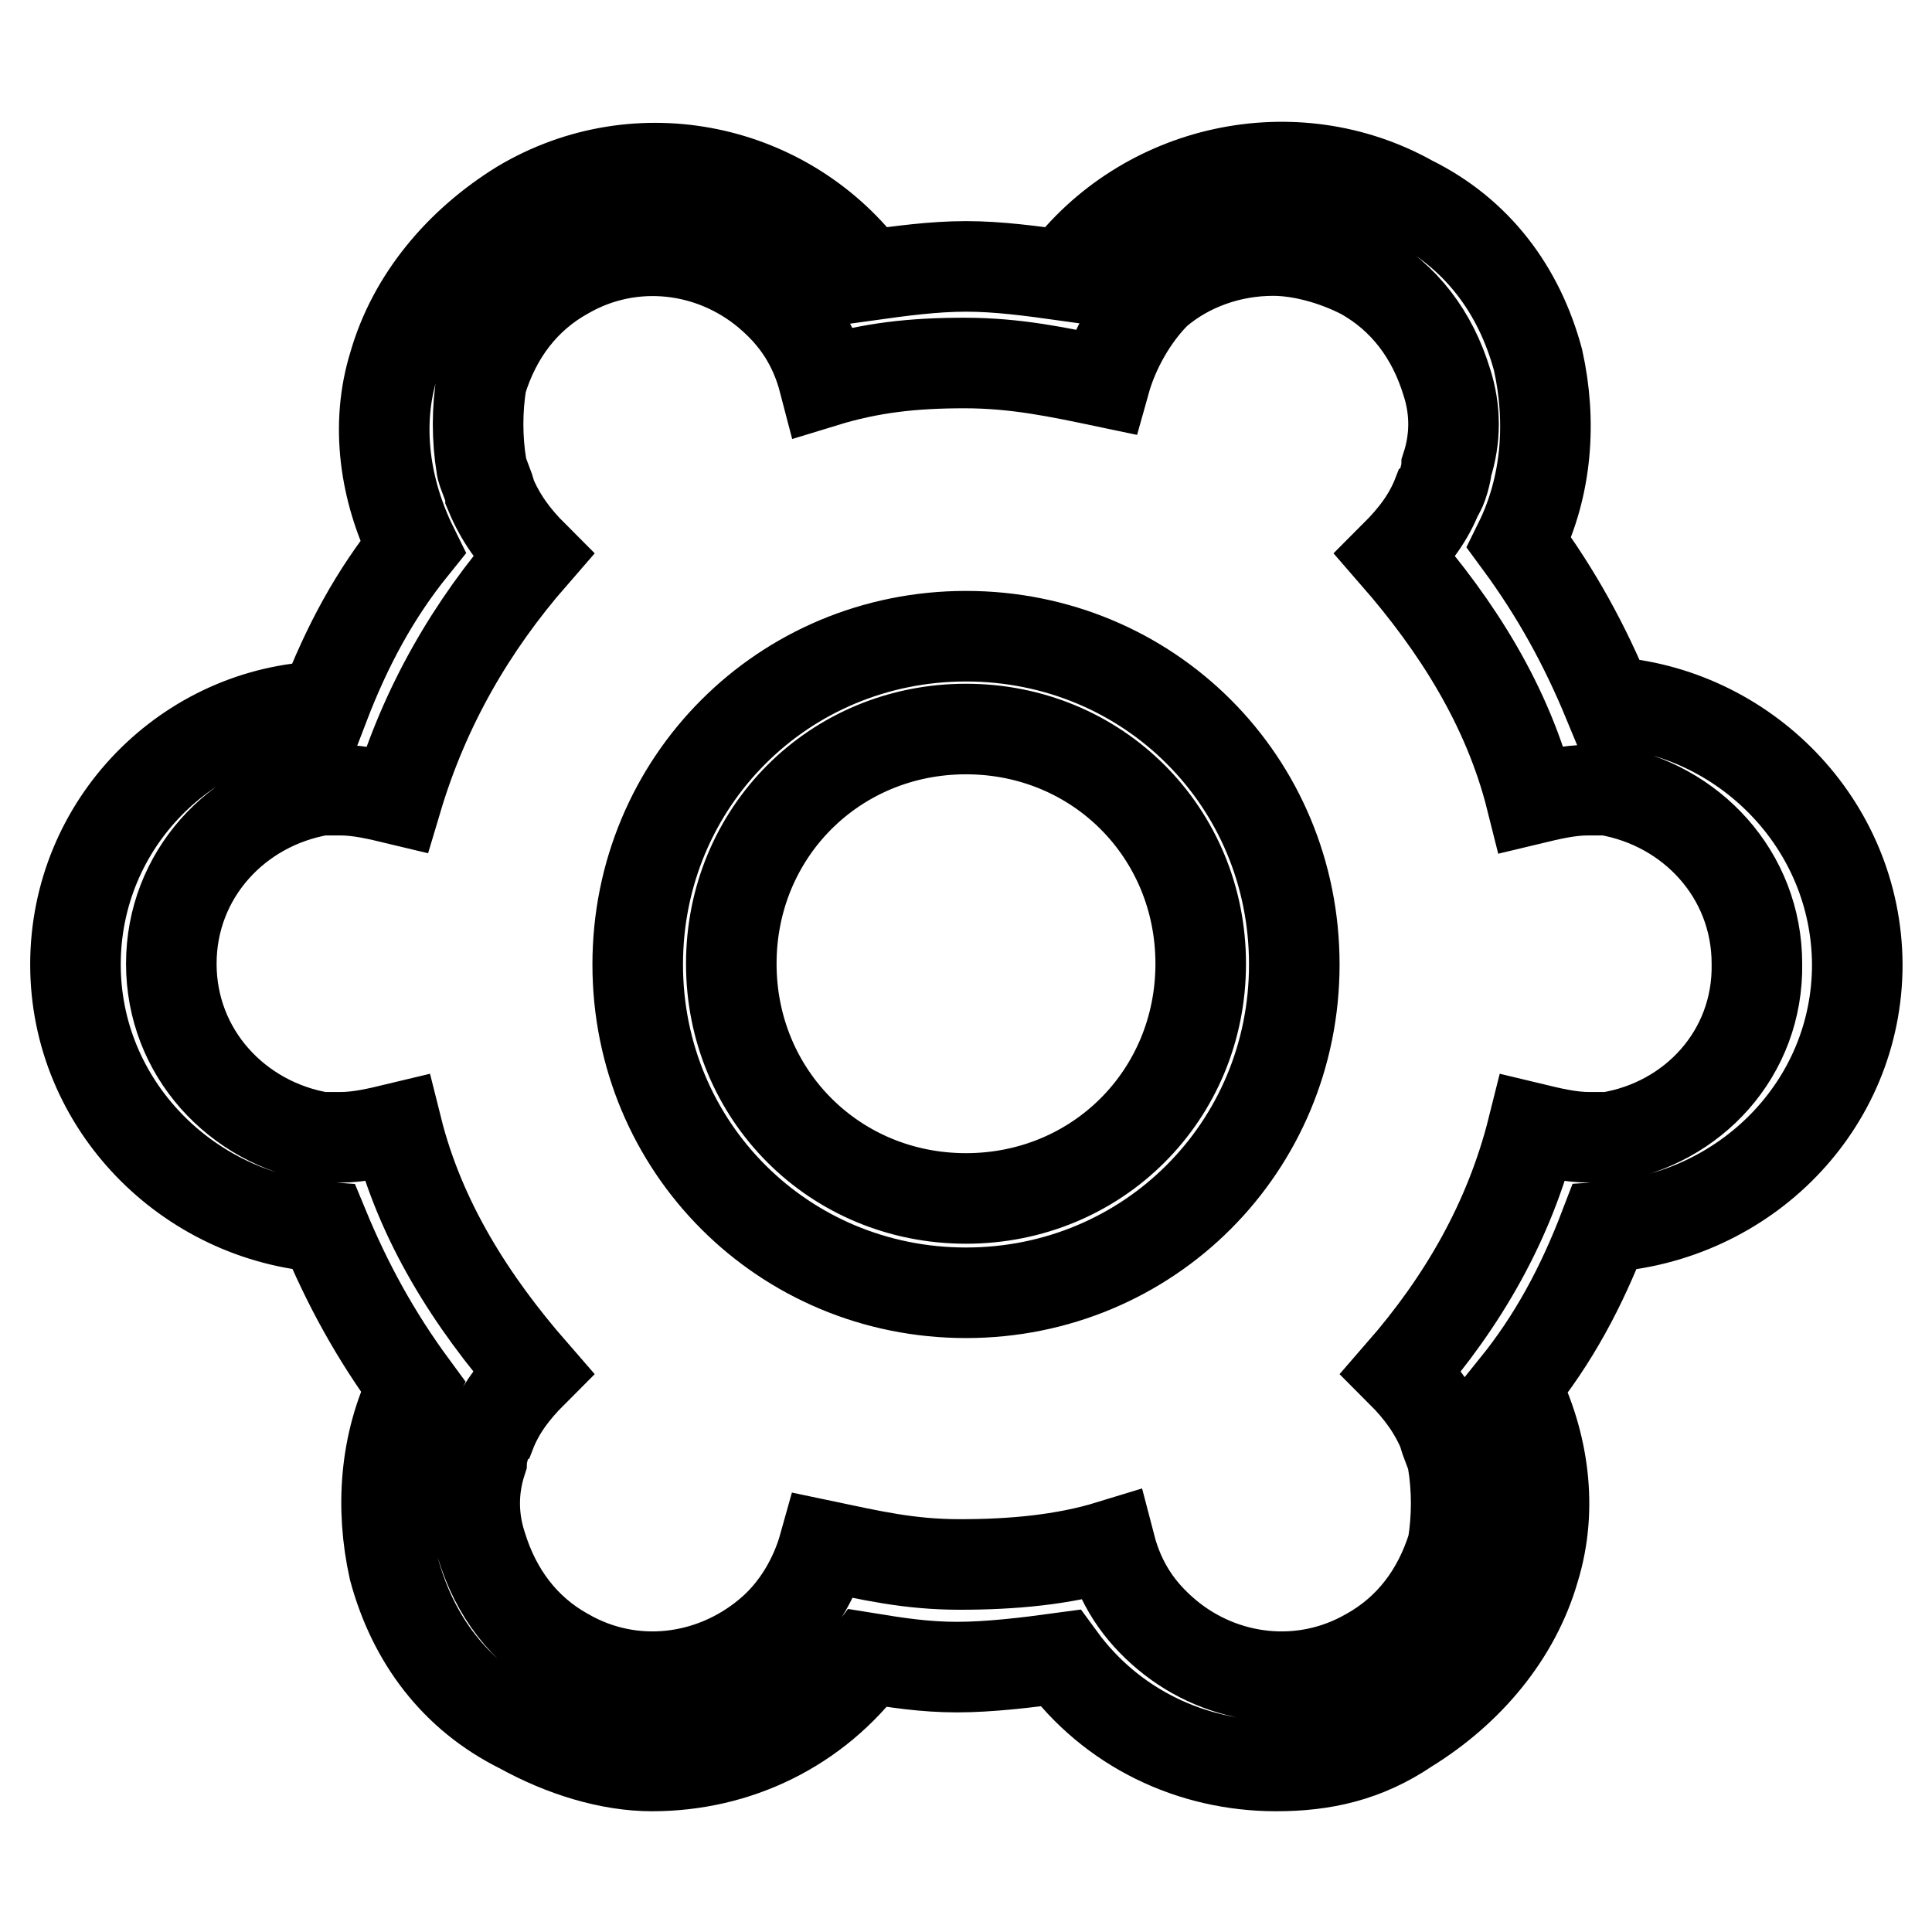 <?xml version="1.0" encoding="utf-8"?>
<!-- Svg Vector Icons : http://www.onlinewebfonts.com/icon -->
<!DOCTYPE svg PUBLIC "-//W3C//DTD SVG 1.1//EN" "http://www.w3.org/Graphics/SVG/1.1/DTD/svg11.dtd">
<svg version="1.1" xmlns="http://www.w3.org/2000/svg" xmlns:xlink="http://www.w3.org/1999/xlink" x="0px" y="0px" viewBox="0 0 256 256" enable-background="new 0 0 256 256" xml:space="preserve">
<g> <path stroke-width="12" fill-opacity="0" stroke="#000000"  d="M128,84.3c-24.2,0-43.5,19.3-43.5,43.5c0,24.2,19.3,43.5,43.5,43.5c24.2,0,43.5-19.3,43.5-43.5 C171.5,103.5,152.2,84.3,128,84.3L128,84.3z M128,158.8c-17.4,0-31.1-13.7-31.1-31.1c0-17.4,13.7-31.1,31.1-31.1 c17.4,0,31.1,13.7,31.1,31.1C159.1,145.1,145.4,158.8,128,158.8z M213.1,93c-3.1-7.5-6.8-14.3-11.8-21.1c3.7-7.5,4.3-16.1,2.5-24.2 c-2.5-9.3-8.1-16.8-16.8-21.1c-15.5-8.7-35.4-4.3-46,9.9c-4.3-0.6-8.7-1.2-13-1.2c-4.3,0-8.7,0.6-13,1.2 c-10.6-14.3-30.4-18.6-46-9.3c-8.1,5-14.3,12.4-16.8,21.1C49.7,56.3,51,65,54.7,72.5c-5,6.2-8.7,13-11.8,21.1 c-18,0.6-32.9,15.5-32.9,34.2c0,18.6,14.9,33.5,32.9,34.8c3.1,7.5,6.8,14.3,11.8,21.1c-3.7,7.5-4.3,16.1-2.5,24.2 c2.5,9.3,8.1,16.8,16.8,21.1c5.6,3.1,11.8,5,17.4,5c11.2,0,21.7-5,28.6-14.3c3.7,0.6,7.5,1.2,11.8,1.2c4.3,0,9.3-0.6,13.7-1.2 c6.8,9.3,17.4,14.3,28.6,14.3c6.2,0,11.8-1.2,17.4-5c8.1-5,14.3-12.4,16.8-21.1c2.5-8.1,1.2-16.8-2.5-24.2c5-6.2,8.7-13,11.8-21.1 c18.6-1.2,33.5-16.1,33.5-34.8C246,109.1,231.1,94.2,213.1,93z M213.1,150.7h-2.5c-2.5,0-5-0.6-7.5-1.2c-3.1,12.4-9.3,23-17.4,32.3 c2.5,2.5,4.3,5,5.6,8.1c0,0.6,1.2,3.1,1.2,3.7c0.6,3.7,0.6,7.5,0,11.2c-1.9,6.2-5.6,11.2-11.2,14.3c-8.7,5-19.3,3.7-26.7-2.5 c-3.7-3.1-6.2-6.8-7.5-11.8c-6.2,1.9-13,2.5-19.9,2.5c-6.8,0-11.8-1.2-18-2.5c-1.2,4.3-3.7,8.7-7.5,11.8c-7.5,6.2-18,7.5-26.7,2.5 c-5.6-3.1-9.3-8.1-11.2-14.3c-1.2-3.7-1.2-7.5,0-11.2c0-0.6,0.6-3.1,1.2-3.7c1.2-3.1,3.1-5.6,5.6-8.1c-8.1-9.3-14.9-19.9-18-32.3 c-2.5,0.6-5,1.2-7.5,1.2h-2.5c-11.2-1.9-19.9-11.2-19.9-23c0-11.8,8.7-21.1,19.9-23h2.5c2.5,0,5,0.6,7.5,1.2 c3.7-12.4,9.9-23,18-32.3c-2.5-2.5-4.3-5-5.6-8.1c0-0.6-1.2-3.1-1.2-3.7c-0.6-3.7-0.6-7.5,0-11.2c1.9-6.2,5.6-11.2,11.2-14.3 c8.7-5,19.3-3.7,26.7,2.5c3.7,3.1,6.2,6.8,7.5,11.8c6.2-1.9,11.8-2.5,18.6-2.5c6.8,0,12.4,1.2,18.6,2.5c1.2-4.3,3.7-8.7,6.8-11.8 c4.3-3.7,9.9-5.6,15.5-5.6c3.7,0,8.1,1.2,11.8,3.1c5.6,3.1,9.3,8.1,11.2,14.3c1.2,3.7,1.2,7.5,0,11.2c0,0.6-0.6,3.1-1.2,3.7 c-1.2,3.1-3.1,5.6-5.6,8.1c8.1,9.3,14.9,19.9,18,32.3c2.5-0.6,5-1.2,7.5-1.2h2.5c11.2,1.9,19.9,11.2,19.9,23 C233,139.6,224.3,148.9,213.1,150.7z"/></g>
</svg>